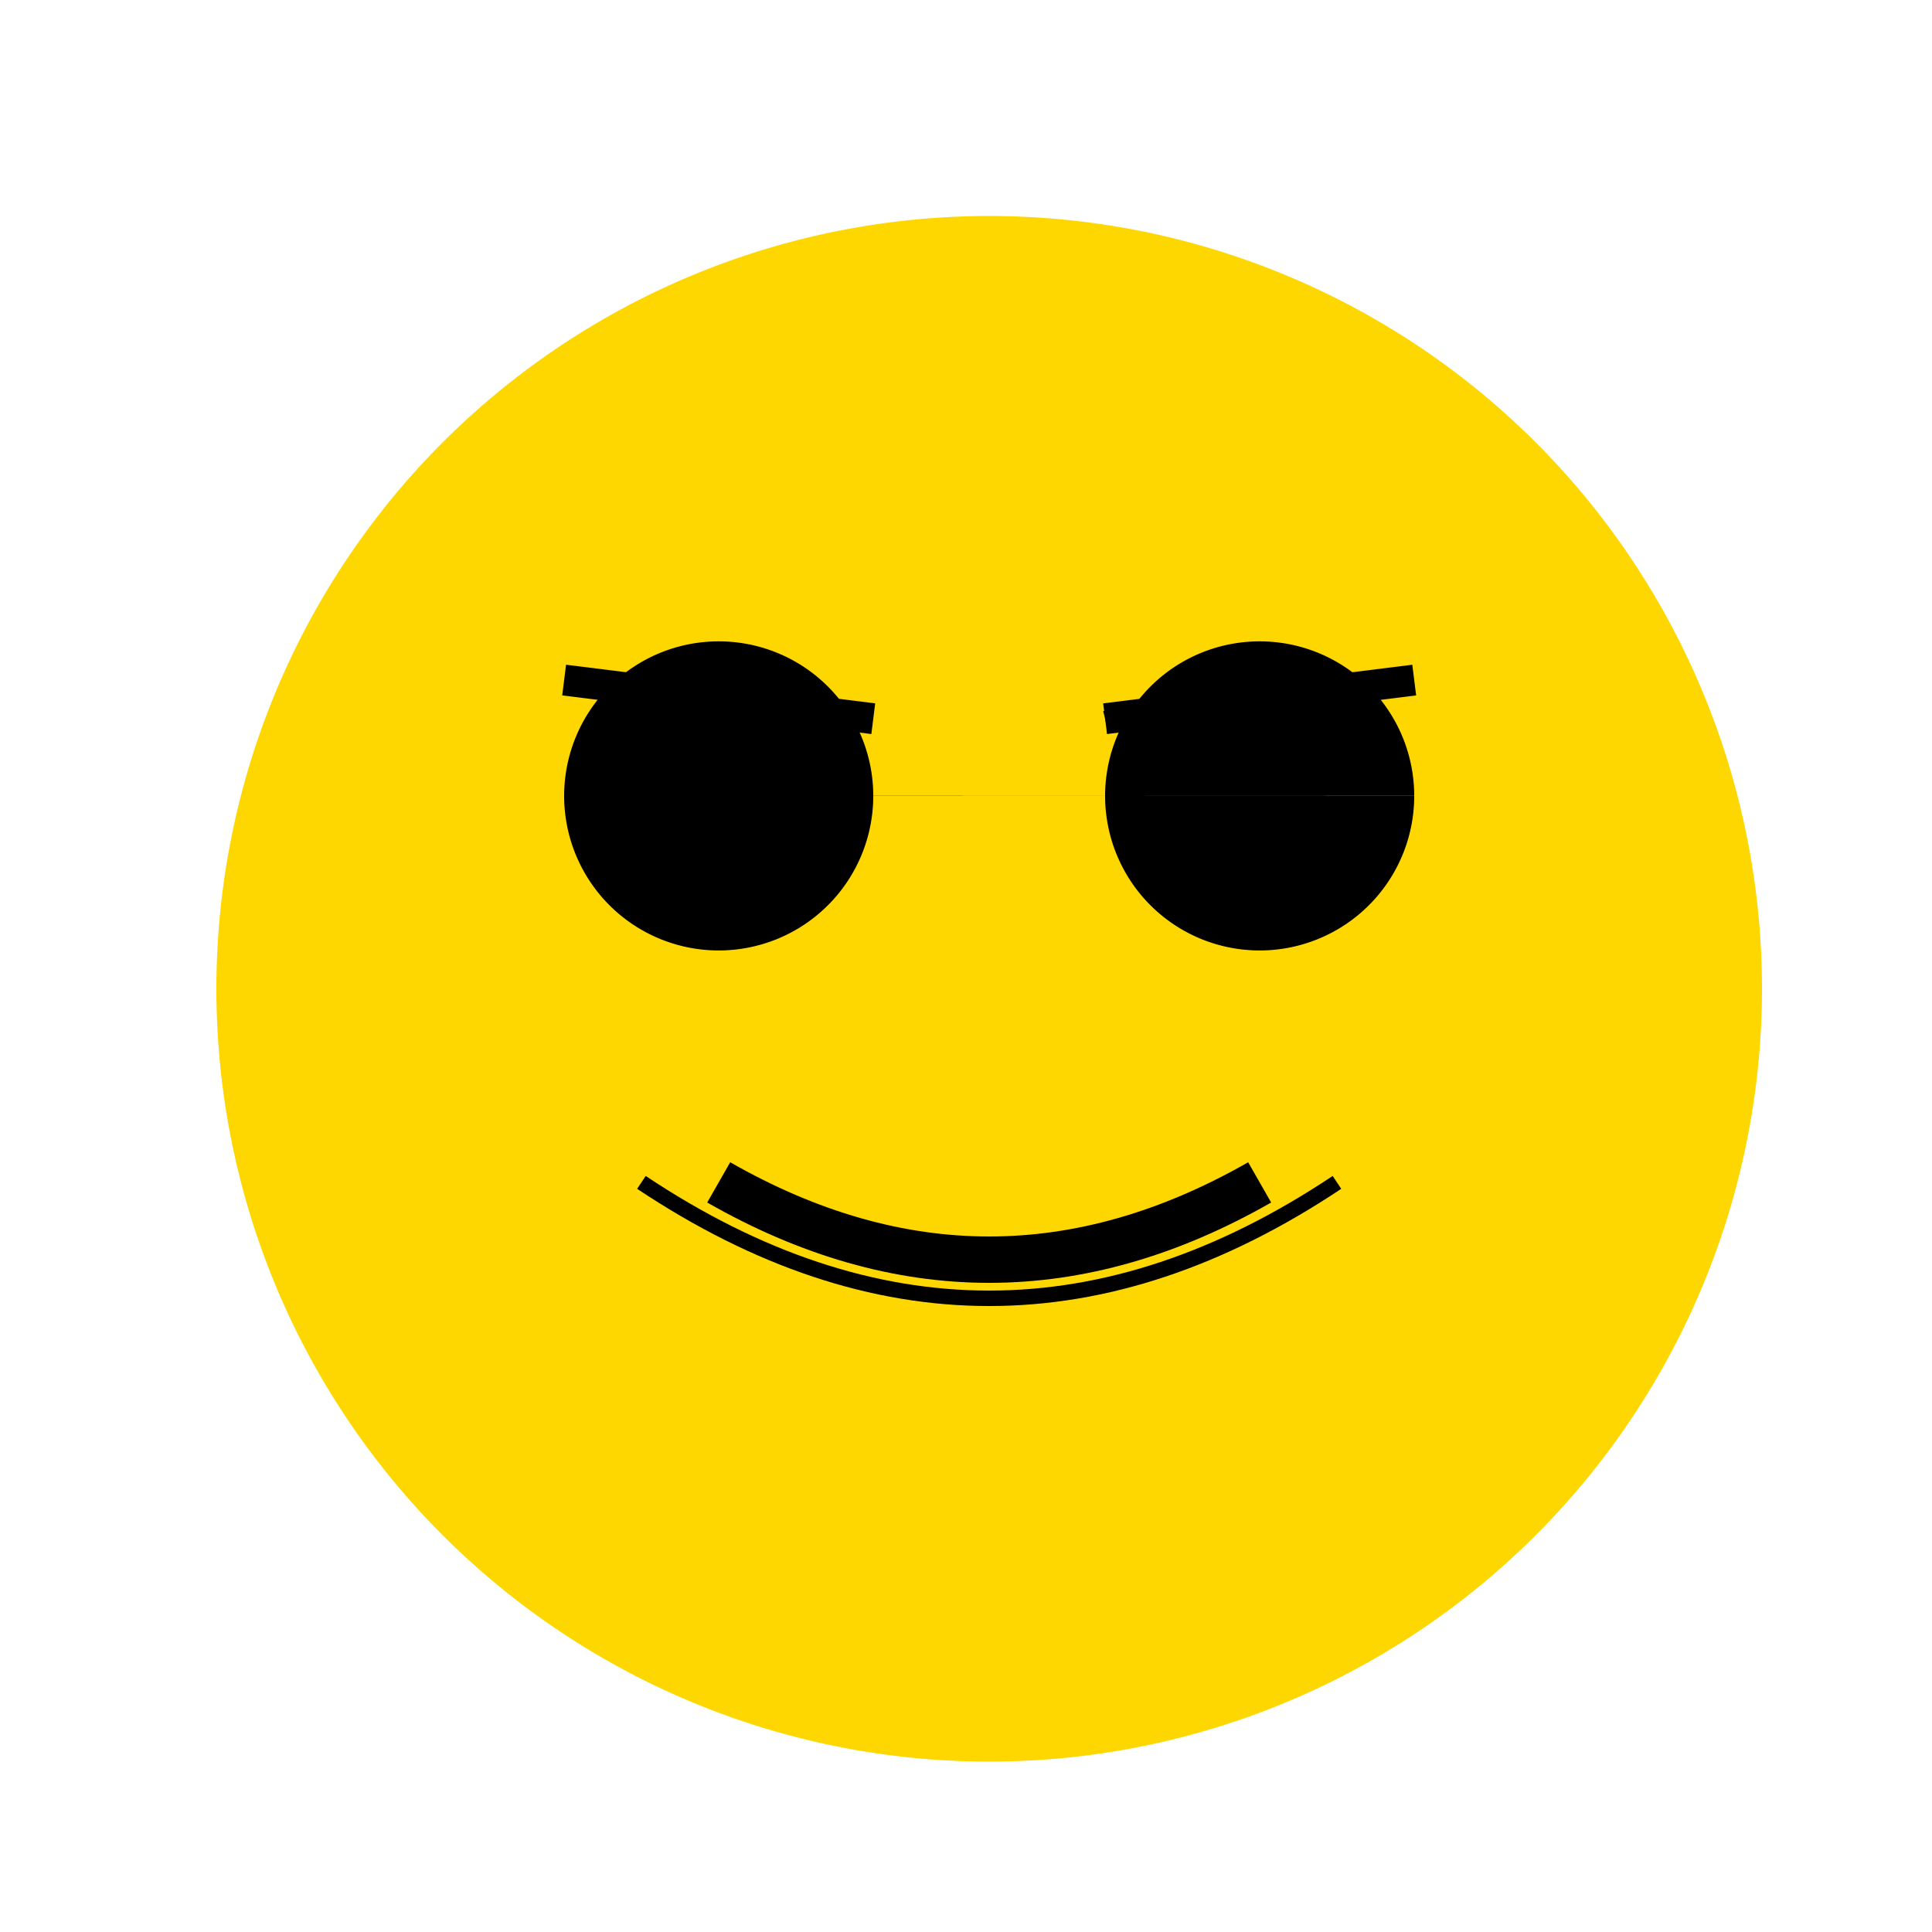 <!--

Generated by DrawGPT.
Free, open source, AI generated images in SVG, PNG, and HTML Canvas format.
https://drawgpt.ai

Created: 2023-12-01T23:23:09.276Z
Link: https://drawgpt.ai/prompt/129052/

-->
<svg xmlns="http://www.w3.org/2000/svg" xmlns:xlink="http://www.w3.org/1999/xlink" width="500" height="500"><defs/><g><path fill="#FFD700" stroke="none" paint-order="stroke fill markers" d=" M 456 256 A 200 200 0 1 1 456 255.8"/><path fill="#000000" stroke="none" paint-order="stroke fill markers" d=" M 226 206 A 40 40 0 1 1 226 205.96 L 366 206 A 40 40 0 1 1 366 205.96"/><path fill="none" stroke="#000000" paint-order="fill stroke markers" d=" M 146 176 L 226 186 M 286 186 L 366 176" stroke-miterlimit="10" stroke-width="8" stroke-dasharray=""/><path fill="none" stroke="#000000" paint-order="fill stroke markers" d=" M 186 306 Q 256 346 326 306" stroke-miterlimit="10" stroke-width="12" stroke-dasharray=""/><path fill="none" stroke="#000000" paint-order="fill stroke markers" d=" M 166 176 L 206 186 M 286 186 L 326 176" stroke-miterlimit="10" stroke-width="4" stroke-dasharray=""/><path fill="none" stroke="#000000" paint-order="fill stroke markers" d=" M 166 306 Q 256 366 346 306" stroke-miterlimit="10" stroke-width="4" stroke-dasharray=""/></g></svg>
